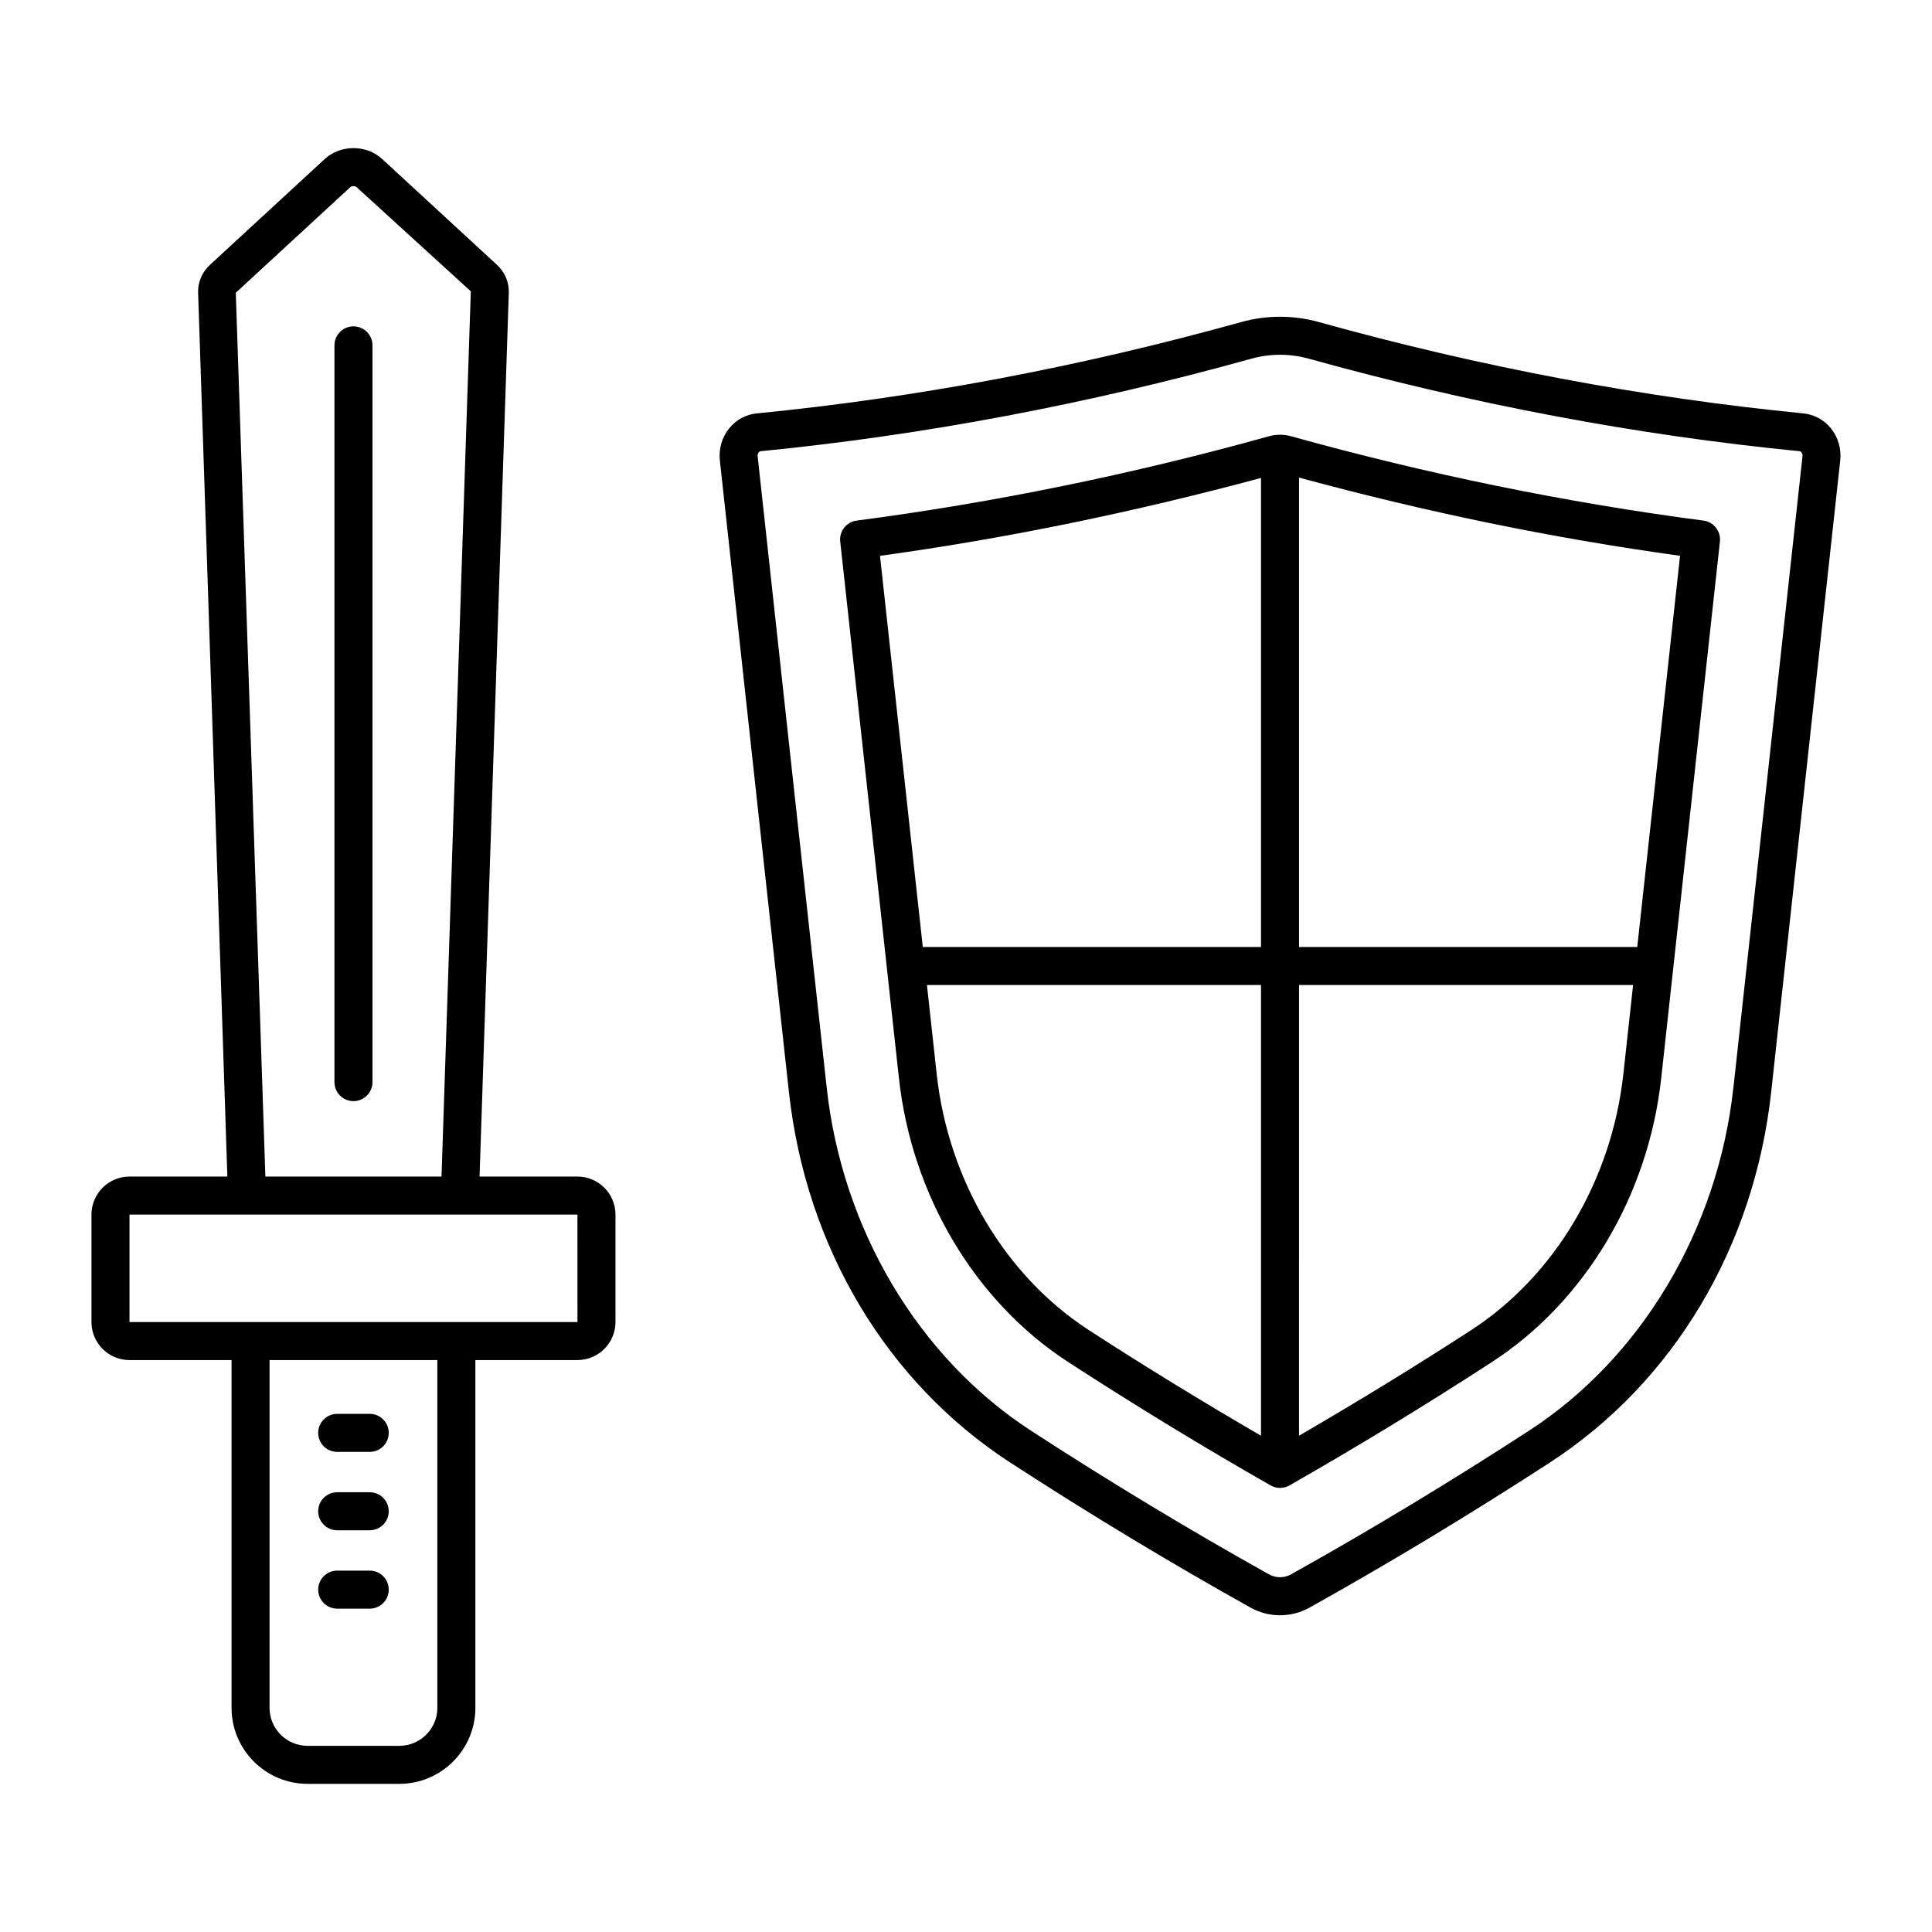 <?xml version="1.0" encoding="UTF-8"?>
<!-- Uploaded to: SVG Repo, www.svgrepo.com, Generator: SVG Repo Mixer Tools -->
<svg fill="#000000" width="800px" height="800px" version="1.1" viewBox="144 144 512 512" xmlns="http://www.w3.org/2000/svg">
 <path d="m629.2 257.51c-1.844-2.269-4.438-3.676-7.301-3.957-42.441-4.164-85.629-12.301-128.36-24.199-6.746-1.879-13.875-1.879-20.629 0-42.707 11.891-85.895 20.031-128.36 24.199-2.867 0.277-5.461 1.684-7.305 3.953-1.906 2.348-2.809 5.449-2.477 8.508 6.09 55.863 12.188 111.65 18.301 167.36 4.516 41.141 25.902 76.945 58.676 98.234 20.906 13.578 42.297 26.496 63.586 38.383 2.469 1.383 5.188 2.07 7.898 2.07 2.711 0 5.418-0.688 7.887-2.07 21.258-11.871 42.656-24.785 63.59-38.383 32.777-21.289 54.164-57.094 58.68-98.238 6.109-55.703 12.207-111.49 18.297-167.36 0.332-3.059-0.57-6.156-2.481-8.504zm-25.836 174.75c-4.121 37.57-24.367 71.547-54.156 90.887-20.746 13.477-41.945 26.273-63.012 38.039-1.883 1.062-4.051 1.066-5.957 0-21.094-11.777-42.293-24.574-63.004-38.035-29.785-19.344-50.027-53.316-54.148-90.883-6.113-55.703-12.215-111.48-18.301-167.35-0.062-0.566 0.176-0.93 0.281-1.059 0.137-0.168 0.297-0.266 0.469-0.281 43.051-4.223 86.812-12.473 130.09-24.52 2.488-0.695 5.047-1.039 7.606-1.039 2.562 0 5.121 0.348 7.609 1.039 43.297 12.051 87.066 20.301 130.09 24.52 0.172 0.016 0.328 0.113 0.469 0.281 0.102 0.129 0.344 0.488 0.281 1.059-6.102 55.859-12.199 111.64-18.309 167.34zm-7.934-150.3c-36.297-4.746-73.07-12.27-109.31-22.355-1.879-0.523-3.883-0.527-5.785-0.004-36.23 10.09-73.012 17.613-109.31 22.359-2.715 0.355-4.652 2.82-4.356 5.543 5.18 47.473 10.363 94.883 15.559 142.24 3.41 31.059 20.16 59.164 44.812 75.18 17.672 11.473 35.738 22.488 53.691 32.727 0.773 0.441 1.633 0.664 2.496 0.664 0.859 0 1.723-0.223 2.496-0.664 17.973-10.25 36.039-21.258 53.703-32.727 24.648-16.016 41.402-44.117 44.812-75.18 5.188-47.355 10.375-94.773 15.559-142.24 0.285-2.723-1.648-5.188-4.363-5.543zm-117.25 242.52c-15.293-8.898-30.621-18.25-45.664-28.016-22.145-14.383-37.203-39.734-40.285-67.828-0.863-7.859-1.719-15.742-2.582-23.605h88.531zm0-253.69v124.17h-89.633c-3.781-34.535-7.562-69.066-11.34-103.66 33.465-4.594 67.293-11.578 101-20.645 0 0.051-0.027 0.09-0.027 0.141zm96.023 157.85c-3.086 28.09-18.145 53.441-40.285 67.824-15.027 9.762-30.355 19.113-45.664 28.012l0.004-119.44h88.531c-0.863 7.863-1.723 15.746-2.586 23.605zm3.688-33.684h-89.633v-124.17c0-0.082-0.043-0.152-0.047-0.234 33.52 9.113 67.449 16.121 101.02 20.734-3.777 34.598-7.559 69.133-11.34 103.67zm-280.86 60.84h-25.941l7.75-234.26c0.094-2.746-1.055-5.43-3.156-7.371l-30.375-28c-4.211-3.883-11.066-3.883-15.277 0l-30.371 28c-2.098 1.93-3.25 4.613-3.16 7.367l7.75 234.27-25.934-0.004c-5.559 0-10.078 4.523-10.078 10.078v28.48c0 5.555 4.519 10.078 10.078 10.078h27.047v92.152c0 11.113 9.039 20.152 20.152 20.152h24.312c11.113 0 20.152-9.039 20.152-20.152v-92.156h27.051c5.559 0 10.078-4.523 10.078-10.078v-28.48c-0.004-5.555-4.523-10.074-10.078-10.074zm-60.168-262.22c0.348-0.32 1.27-0.32 1.617 0l30.289 27.621-7.762 234.6h-46.68l-7.84-234.22zm23.039 403.01c0 5.555-4.519 10.078-10.078 10.078h-24.312c-5.559 0-10.078-4.523-10.078-10.078l0.004-92.152h44.465zm-81.586-102.23v-28.48h118.71l0.008 28.48zm54.316-63.582v-195.25c0-2.781 2.254-5.039 5.039-5.039 2.781 0 5.039 2.254 5.039 5.039v195.25c0 2.785-2.254 5.039-5.039 5.039-2.781-0.004-5.039-2.254-5.039-5.039zm-4.309 92.953c0-2.785 2.254-5.039 5.039-5.039h8.617c2.781 0 5.039 2.254 5.039 5.039 0 2.785-2.254 5.039-5.039 5.039h-8.617c-2.781 0-5.039-2.254-5.039-5.039zm0 20.773c0-2.785 2.254-5.039 5.039-5.039h8.617c2.781 0 5.039 2.254 5.039 5.039s-2.254 5.039-5.039 5.039h-8.617c-2.781-0.004-5.039-2.254-5.039-5.039zm0 20.77c0-2.785 2.254-5.039 5.039-5.039h8.617c2.781 0 5.039 2.254 5.039 5.039 0 2.785-2.254 5.039-5.039 5.039h-8.617c-2.781 0-5.039-2.254-5.039-5.039z"/>
</svg>